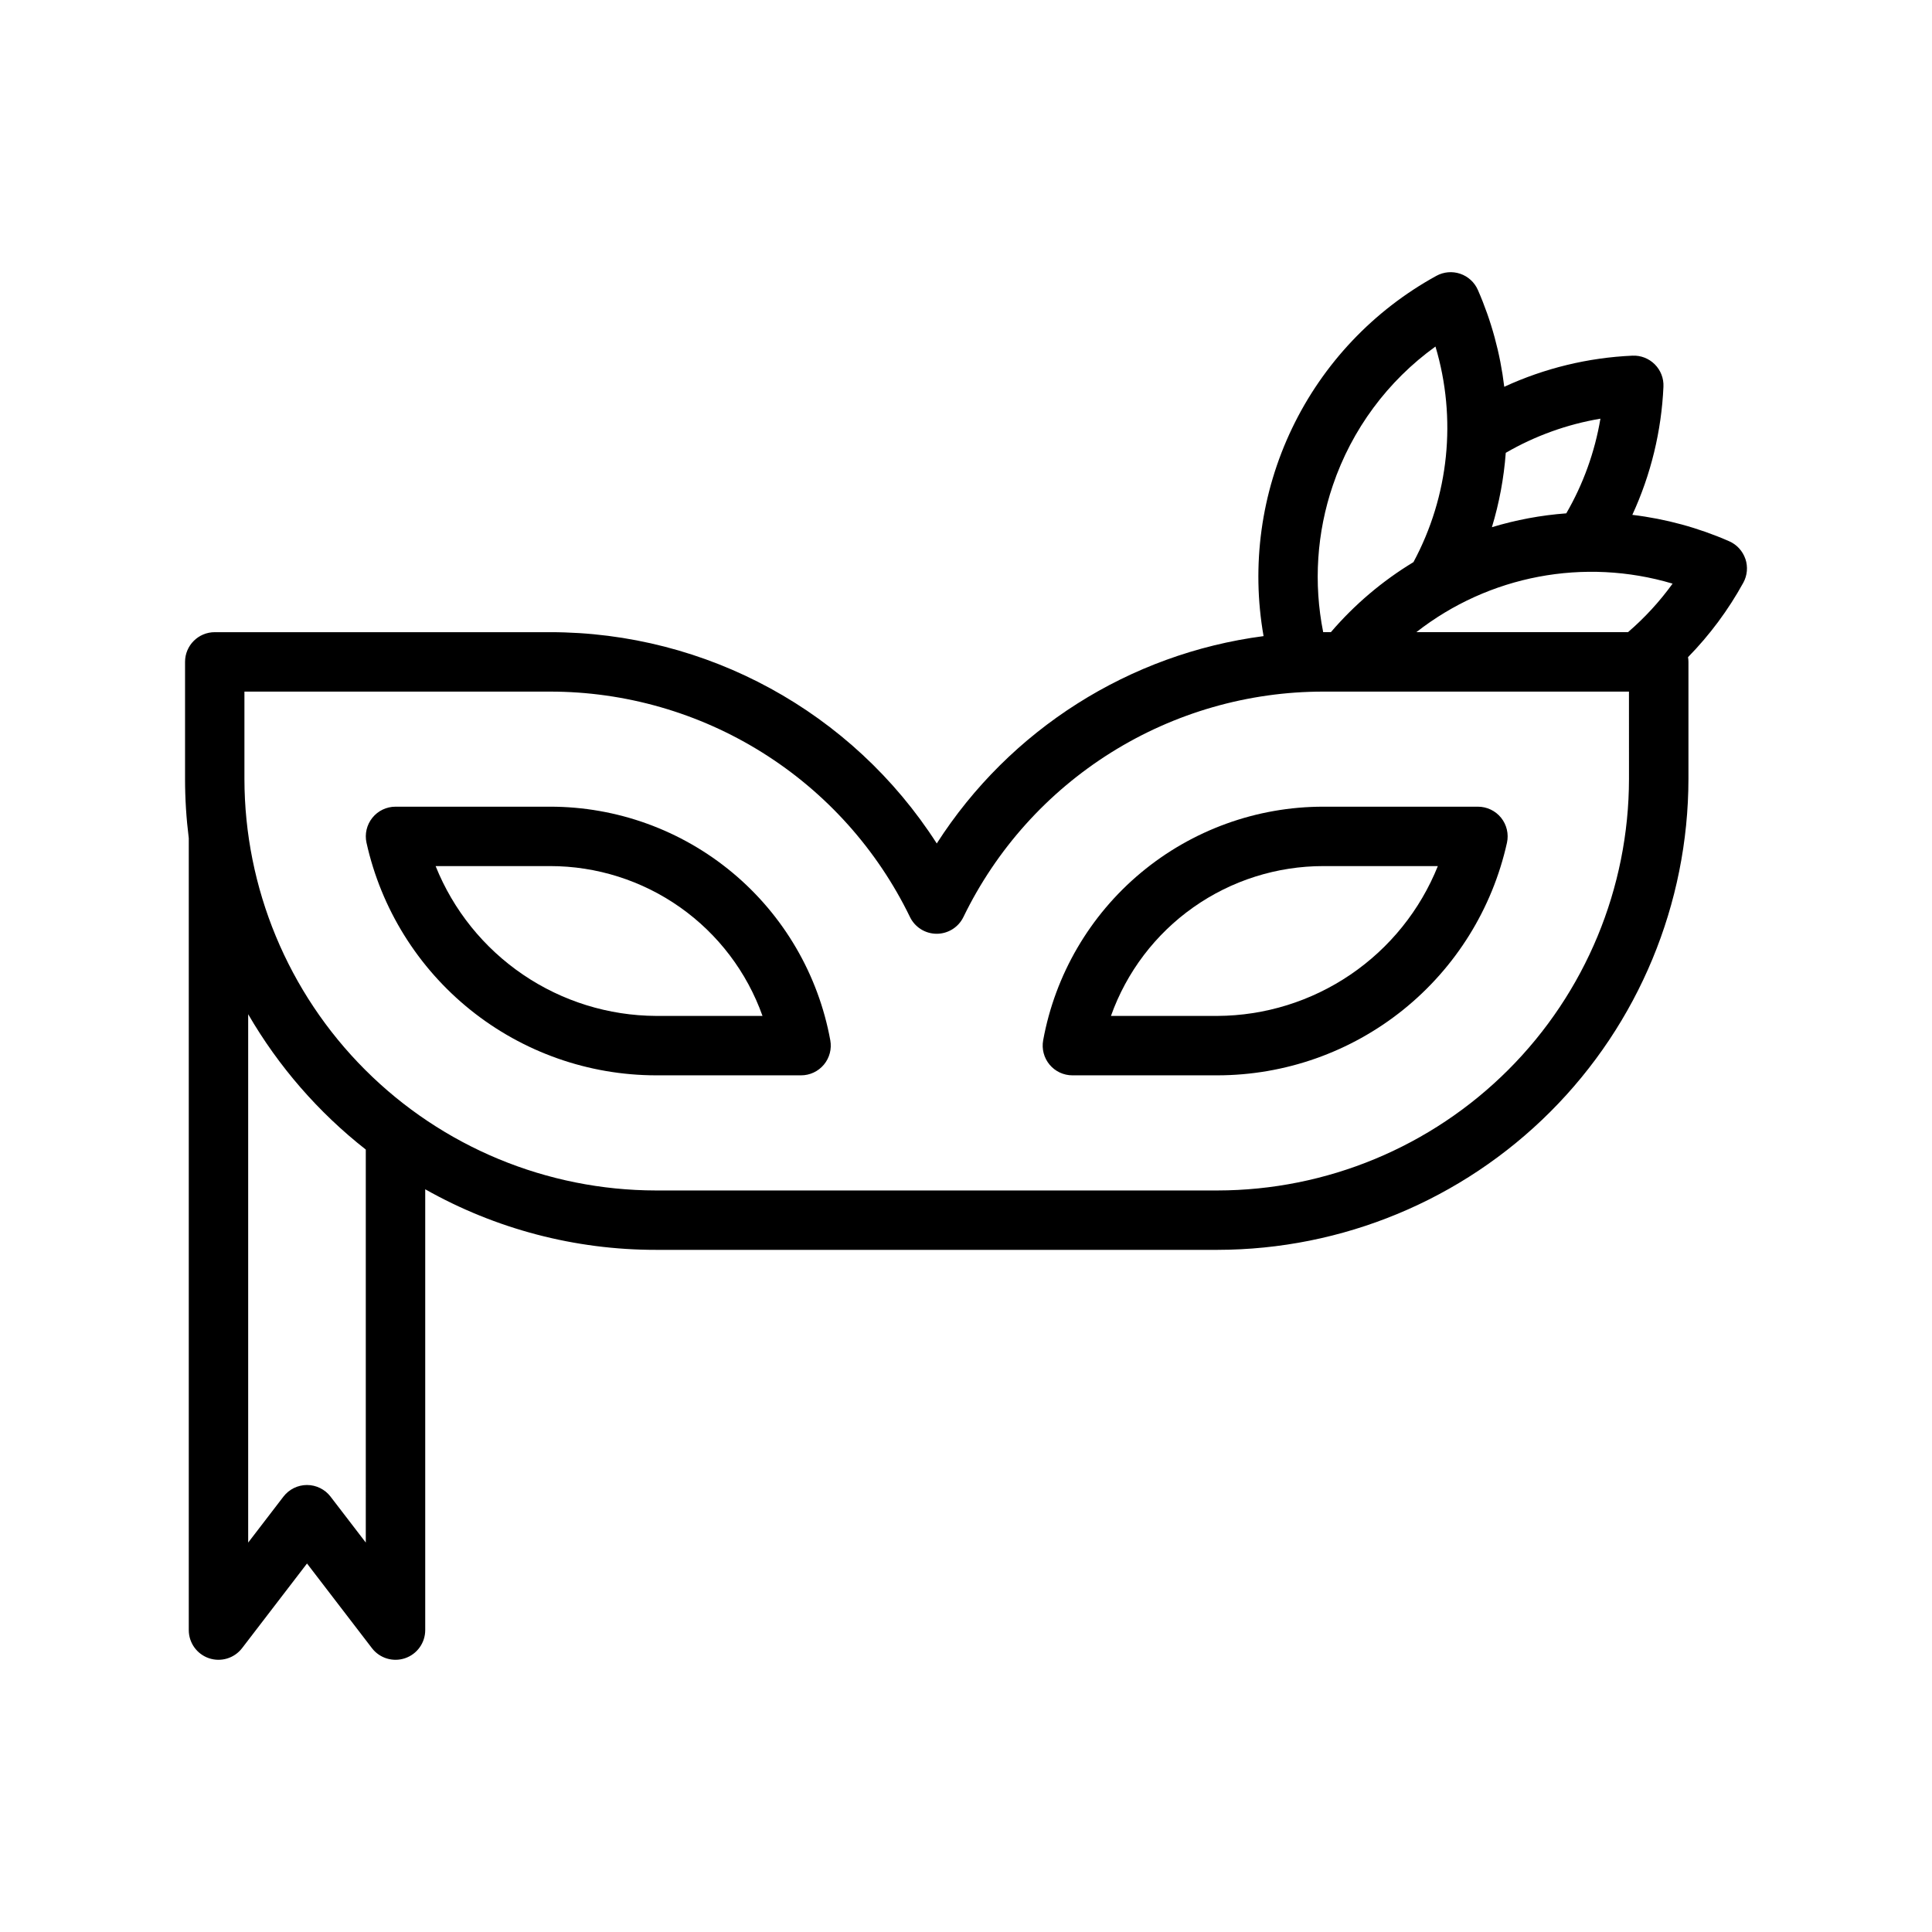 <?xml version="1.0" encoding="UTF-8"?>
<!-- Uploaded to: SVG Repo, www.svgrepo.com, Generator: SVG Repo Mixer Tools -->
<svg fill="#000000" width="800px" height="800px" version="1.1" viewBox="144 144 512 512" xmlns="http://www.w3.org/2000/svg">
 <g>
  <path d="m289.77 357.78h-40.953c-2.387 0-4.644 1.082-6.137 2.941-1.496 1.859-2.066 4.297-1.551 6.625 3.875 17.465 13.59 33.086 27.535 44.289 13.949 11.203 31.297 17.32 49.188 17.34h38.438c2.336 0 4.551-1.035 6.047-2.832 1.496-1.793 2.117-4.156 1.699-6.453-3.172-17.383-12.344-33.102-25.914-44.414-13.57-11.312-30.684-17.504-48.352-17.496zm28.082 55.449c-12.582-0.062-24.855-3.875-35.258-10.949-10.402-7.07-18.465-17.082-23.152-28.758h30.328c12.336-0.004 24.371 3.809 34.453 10.918 10.082 7.109 17.715 17.168 21.848 28.789z"/>
  <path d="m420.45 419.69c-0.418 2.297 0.203 4.66 1.699 6.453 1.496 1.797 3.711 2.832 6.047 2.832h38.441-0.004c17.891-0.02 35.238-6.137 49.188-17.34 13.945-11.203 23.66-26.824 27.539-44.289 0.512-2.328-0.059-4.766-1.551-6.625-1.496-1.859-3.754-2.941-6.137-2.941h-40.957c-17.668-0.012-34.781 6.184-48.352 17.496-13.57 11.312-22.742 27.031-25.914 44.414zm46.184-6.457h-28.223l0.004-0.004c4.133-11.621 11.766-21.68 21.848-28.789s22.117-10.922 34.453-10.918h30.328c-4.688 11.676-12.746 21.688-23.152 28.758-10.402 7.074-22.676 10.887-35.258 10.949z"/>
  <path d="m606.54 292.11c-0.715-2.094-2.269-3.789-4.293-4.676-8.168-3.578-16.812-5.934-25.664-6.992 4.926-10.684 7.727-22.223 8.246-33.977 0.102-2.207-0.734-4.352-2.297-5.914s-3.707-2.398-5.914-2.297c-11.754 0.52-23.293 3.32-33.977 8.246-1.059-8.852-3.414-17.496-6.992-25.664-0.887-2.023-2.582-3.578-4.676-4.289-2.09-0.711-4.383-0.512-6.32 0.551-16.648 9.137-30.02 23.258-38.234 40.383-8.211 17.125-10.855 36.391-7.562 55.094-35.559 4.656-67.25 24.762-86.609 54.949-22.391-34.902-61.012-56.004-102.48-55.992h-88.855c-4.348 0-7.875 3.523-7.875 7.871v31.008c0 5.258 0.332 10.512 0.988 15.73v209.85c0 3.371 2.148 6.367 5.344 7.453 3.195 1.082 6.723 0.012 8.777-2.664l17.211-22.438 17.211 22.438c2.051 2.676 5.582 3.746 8.773 2.664 3.195-1.086 5.344-4.082 5.344-7.453v-116.82c18.66 10.543 39.73 16.074 61.164 16.051h148.79c33.094-0.039 64.816-13.199 88.215-36.598 23.398-23.398 36.559-55.125 36.598-88.215v-31.008c-0.004-0.418-0.039-0.836-0.109-1.25 5.754-5.879 10.68-12.516 14.645-19.723 1.062-1.938 1.266-4.231 0.555-6.32zm-31.094 19.422-56.098-0.004c19.215-15.035 44.523-19.832 67.906-12.859-3.422 4.734-7.387 9.051-11.812 12.859zm-16.359-31.488-0.004-0.004c-6.684 0.496-13.293 1.727-19.711 3.672 1.945-6.418 3.176-13.027 3.672-19.711 7.754-4.492 16.25-7.559 25.086-9.047-1.488 8.836-4.555 17.332-9.047 25.086zm-61.867-7.426c5.016-14.797 14.523-27.656 27.195-36.785 5.691 19.066 3.594 39.613-5.836 57.137-8.234 4.984-15.621 11.25-21.883 18.559h-1.977-0.059v0.004c-2.59-12.973-1.707-26.395 2.559-38.914zm-256.28 280.18-9.34-12.176h0.004c-1.492-1.941-3.801-3.082-6.246-3.082-2.449 0-4.758 1.141-6.246 3.082l-9.34 12.176v-140.02c8.016 13.828 18.594 26 31.168 35.867zm334.76-202.38c-0.031 28.918-11.531 56.641-31.98 77.086-20.445 20.445-48.168 31.949-77.086 31.98h-148.79c-28.918-0.031-56.641-11.535-77.086-31.98s-31.949-48.168-31.98-77.086v-23.137h80.984c19.906-0.004 39.41 5.598 56.281 16.164 16.871 10.562 30.426 25.668 39.113 43.578 1.316 2.711 4.066 4.434 7.082 4.434 3.012 0 5.762-1.723 7.078-4.434 8.688-17.91 22.242-33.012 39.113-43.578s36.375-16.168 56.281-16.164h80.984z"/>
 </g>
</svg>